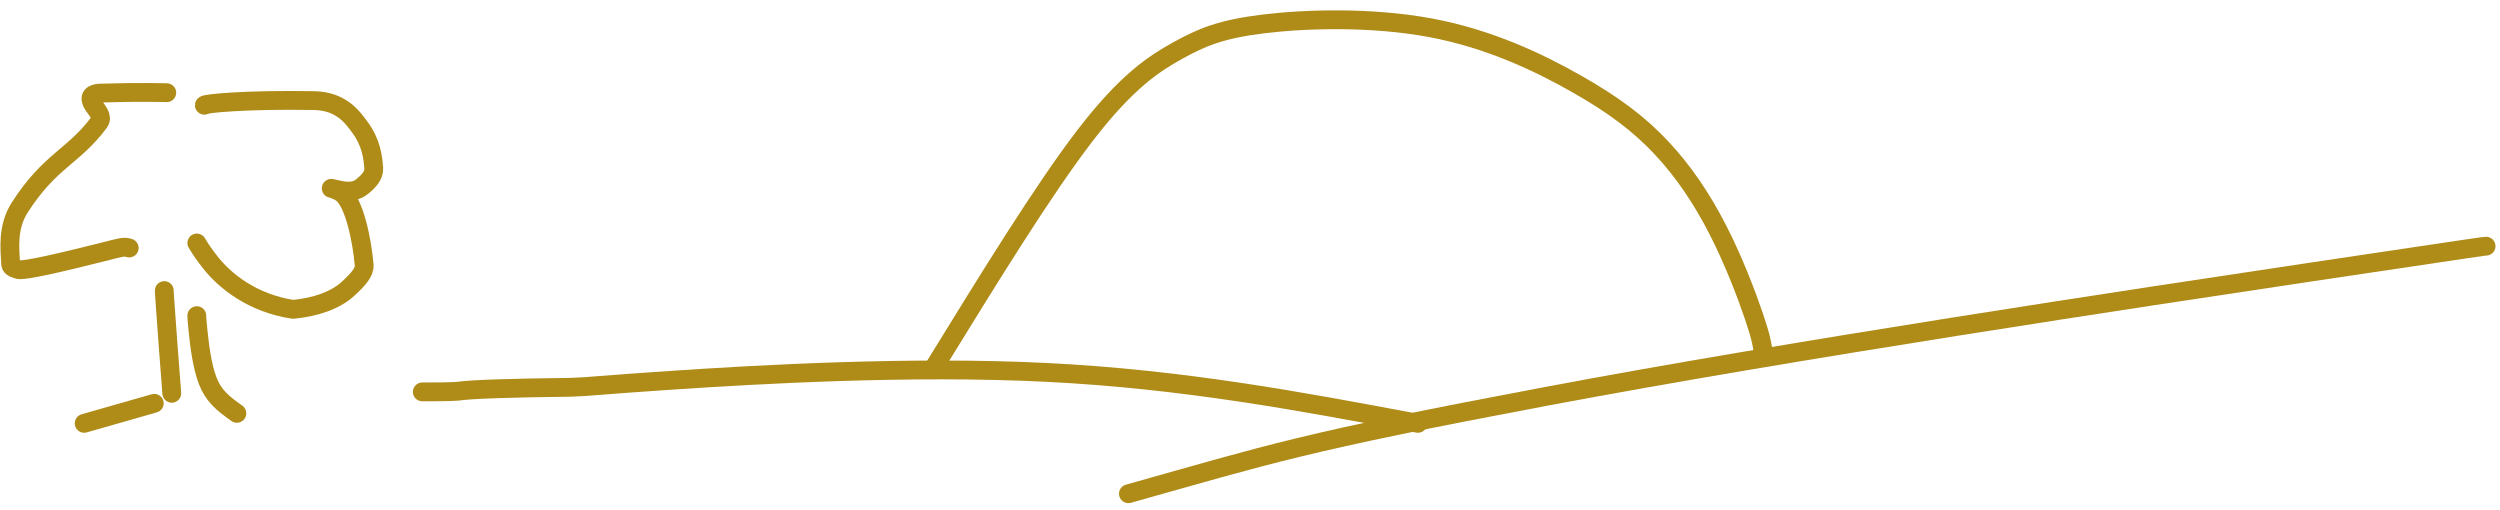 <?xml version="1.0" encoding="UTF-8"?> <svg xmlns="http://www.w3.org/2000/svg" width="299" height="61" viewBox="0 0 299 61" fill="none"><path d="M297.336 29.442C297.181 29.442 297.026 29.442 276.311 32.546C255.597 35.651 214.328 41.86 185 47.387C155.672 52.914 152.053 54.252 134.958 59.05" stroke="#AF8B17" stroke-width="2.25" stroke-linecap="round" stroke-linejoin="round"></path><path d="M169.582 50.632C155.556 47.993 141.529 45.355 125.149 44.538C108.769 43.722 90.46 44.809 80.814 45.446C71.168 46.084 70.74 46.239 68.27 46.319C61.304 46.399 56.243 46.554 54.791 46.789C53.767 46.869 52.161 46.869 50.506 46.869" stroke="#AF8B17" stroke-width="2.25" stroke-linecap="round" stroke-linejoin="round"></path><path d="M24.438 12.584C24.438 12.386 29.379 11.889 37.556 12.031C40.837 12.089 42.177 14.052 43.038 15.212C44.389 17.032 44.599 18.768 44.699 20.114C44.763 20.97 44.105 21.668 43.309 22.317C42.093 23.306 40.515 22.672 39.615 22.522C39.514 22.505 40.305 22.669 40.903 23.116C42.345 24.198 43.297 28.63 43.553 31.701C43.624 32.559 42.808 33.451 41.615 34.546C40.106 35.931 37.727 36.749 35.038 36.999C30.238 36.258 26.944 33.669 25.149 31.375C24.441 30.464 24.144 30.068 23.54 29.062" stroke="#AF8B17" stroke-width="2.25" stroke-linecap="round" stroke-linejoin="round"></path><path d="M19.946 11.086C19.749 11.086 16.584 10.987 12.041 11.134C10.542 11.183 10.759 11.973 11.207 12.625C11.655 13.276 12.347 13.968 11.863 14.621C8.791 18.77 5.974 19.169 2.344 24.845C0.844 27.189 1.183 29.853 1.279 31.602C1.301 32.007 1.872 32.154 2.273 32.255C3.07 32.357 7.035 31.468 12.573 30.07C14.553 29.562 14.85 29.463 15.455 29.661" stroke="#AF8B17" stroke-width="2.25" stroke-linecap="round" stroke-linejoin="round"></path><path d="M23.539 37.75C23.539 37.948 23.539 38.145 23.687 39.582C23.835 41.018 24.132 43.688 24.828 45.508C25.524 47.328 26.611 48.218 28.33 49.434" stroke="#AF8B17" stroke-width="2.25" stroke-linecap="round" stroke-linejoin="round"></path><path d="M19.647 34.754C19.647 34.853 19.647 34.952 19.795 37.029C19.944 39.107 20.24 43.16 20.545 47.037" stroke="#AF8B17" stroke-width="2.25" stroke-linecap="round" stroke-linejoin="round"></path><path d="M18.449 48.236L10.065 50.632" stroke="#AF8B17" stroke-width="2.25" stroke-linecap="round" stroke-linejoin="round"></path><path d="M111.788 43.822C118.283 33.268 124.778 22.714 129.762 16.221C134.746 9.728 138.023 7.616 140.878 6.035C143.733 4.455 146.067 3.47 151.171 2.853C156.275 2.237 164.079 2.019 171.074 3.32C178.069 4.621 184.018 7.447 188.563 10.03C193.107 12.613 196.066 14.867 198.696 17.666C201.325 20.465 203.535 23.74 205.448 27.473C207.362 31.206 208.912 35.299 209.778 37.85C210.644 40.401 210.779 41.286 210.93 42.497" stroke="#AF8B17" stroke-width="2.25" stroke-linecap="round" stroke-linejoin="round"></path></svg> 